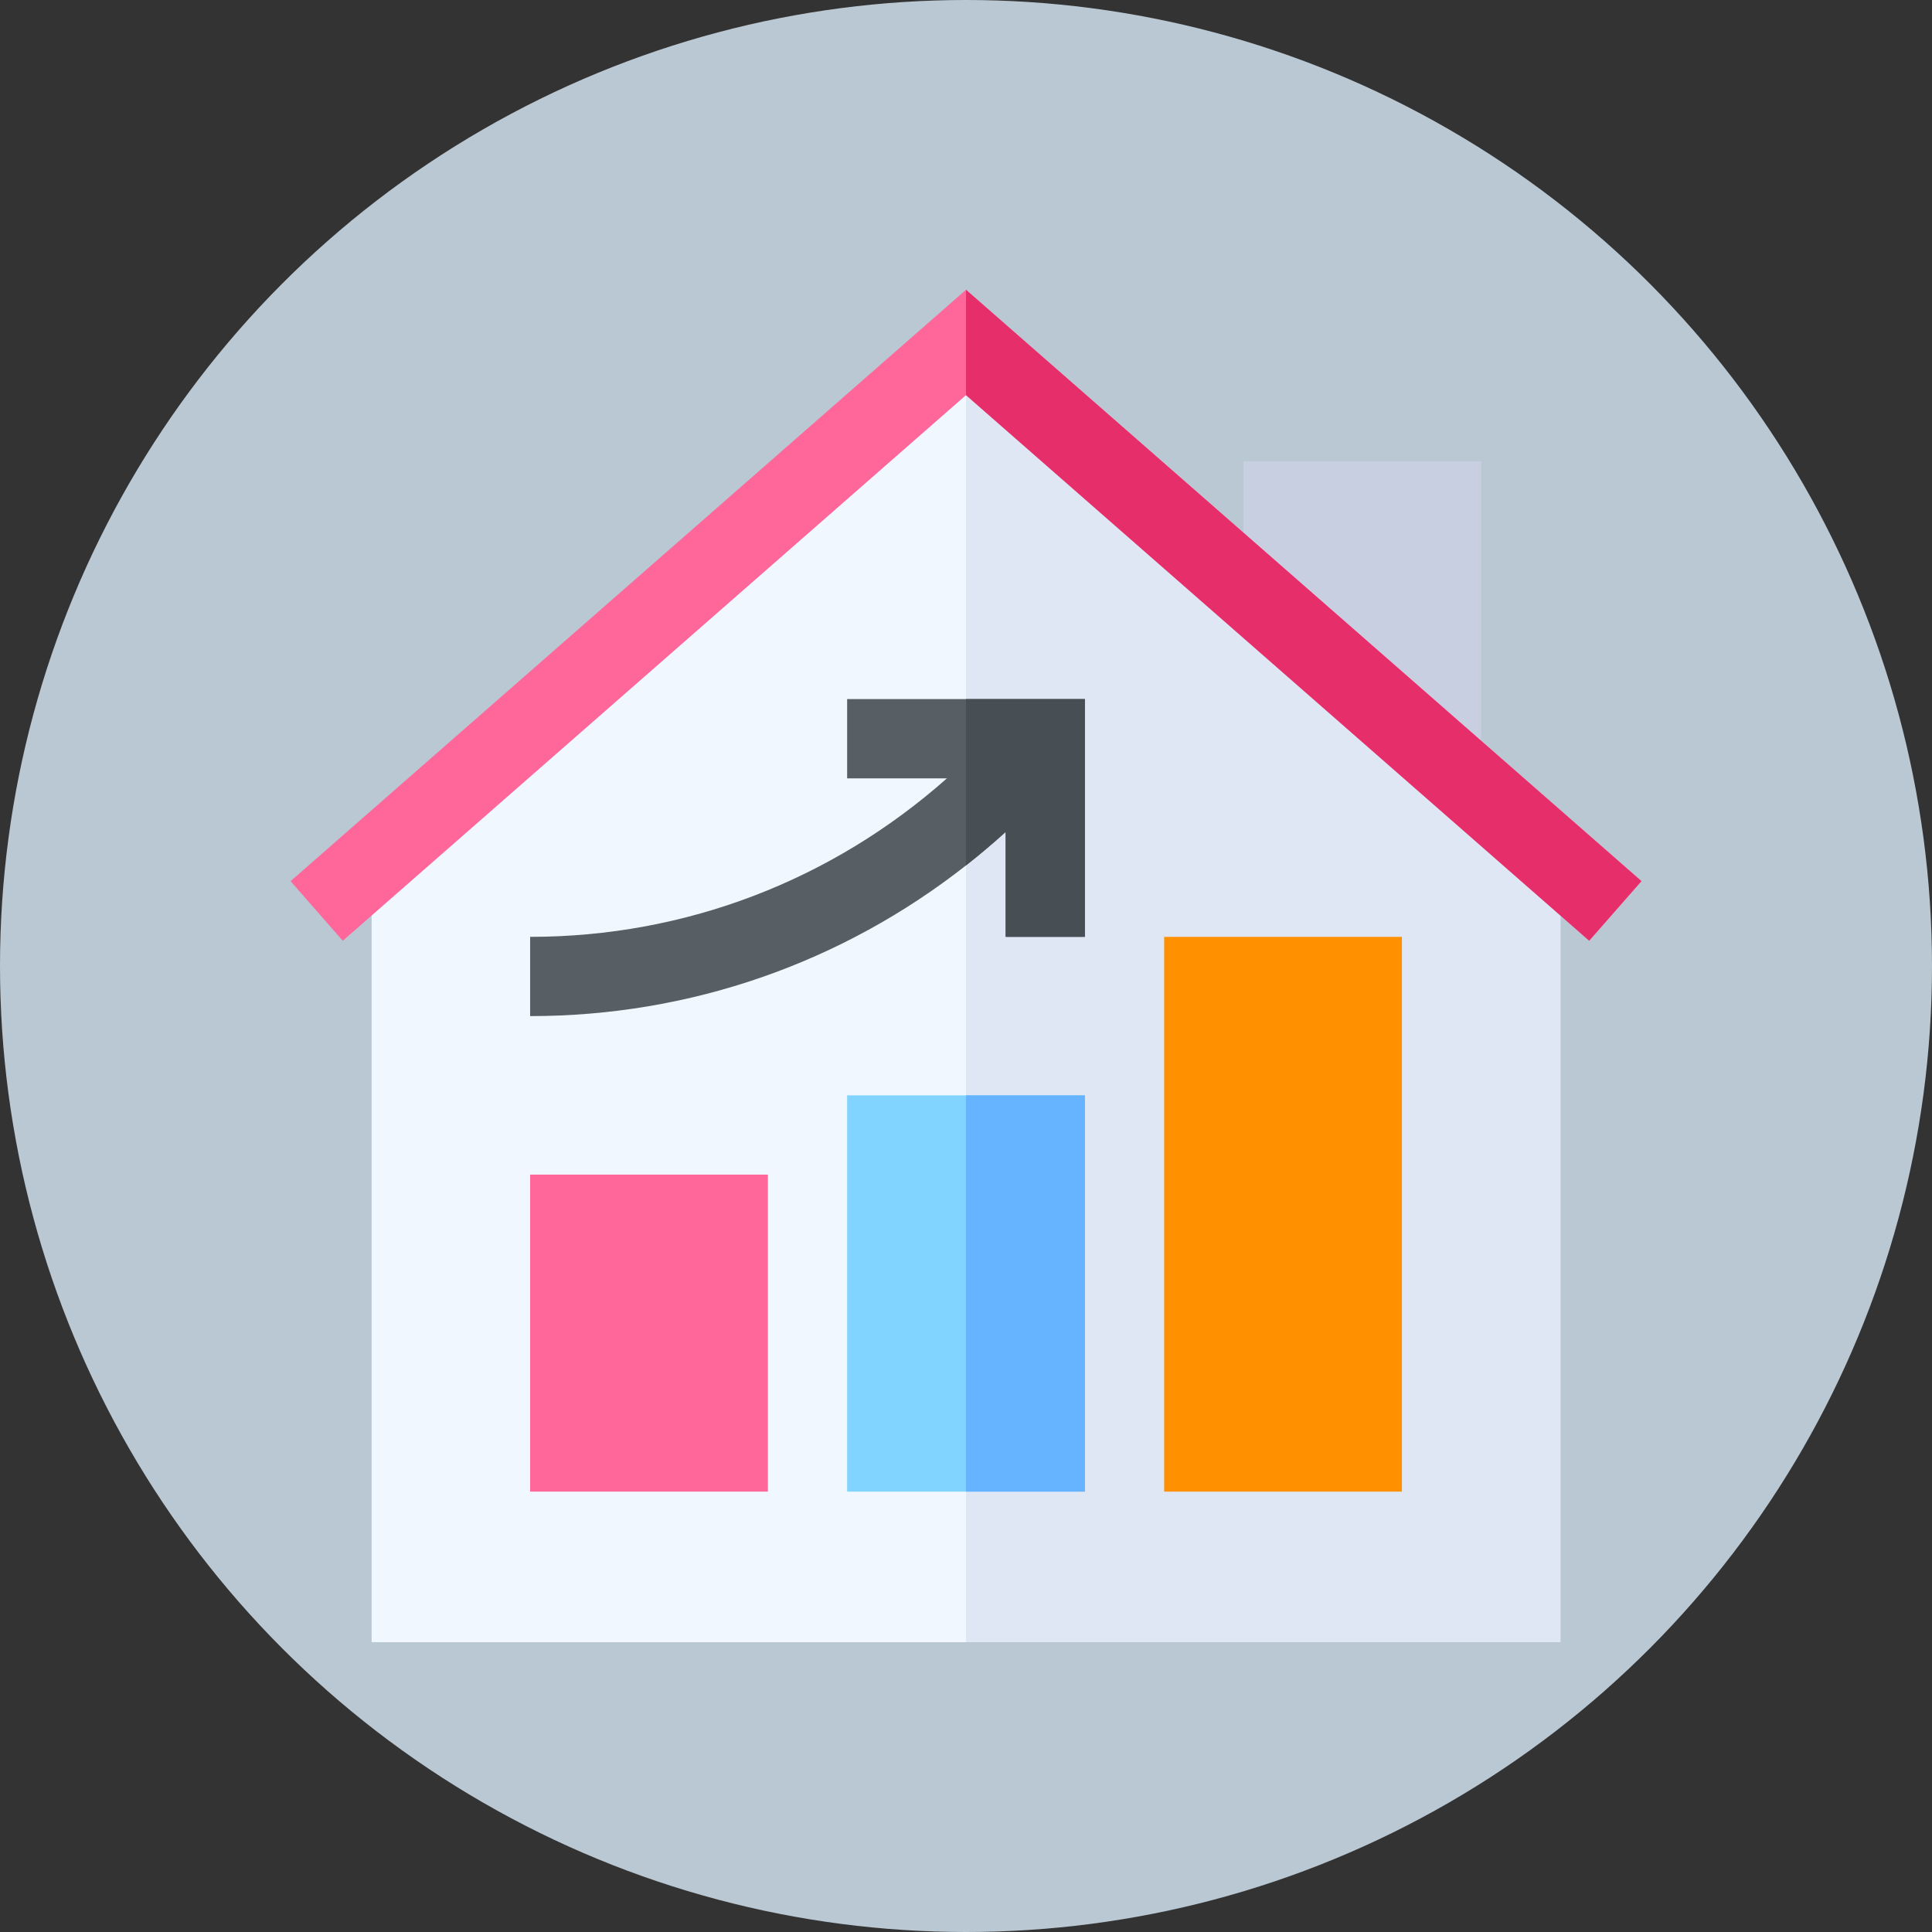 <?xml version="1.0"?>
<svg xmlns="http://www.w3.org/2000/svg" xmlns:xlink="http://www.w3.org/1999/xlink" xmlns:svgjs="http://svgjs.com/svgjs" version="1.1" width="512" height="512" x="0" y="0" viewBox="0 0 511.934 511.934" style="enable-background:new 0 0 512 512" xml:space="preserve" class=""><rect x="0" y="0" width="511.934" height="511.934" fill="#333333" stroke="none"/><circle r="255.967" cx="255.967" cy="255.967" fill="#bac8d3" shape="circle"/><g transform="matrix(0.7,0,0,0.7,76.79,76.79)"><g xmlns="http://www.w3.org/2000/svg"><g id="Search_9_"><g><path d="m480.974 511.934h-450v-294.992l224.999-200.025 225.001 199.975z" fill="#f0f7ff" data-original="#f0f7ff" style=""/></g></g><path d="m255.974 511.934h225v-295.043l-225-199.974z" fill="#dfe7f4" data-original="#dfe7f4" style=""/><g><g><g><g><path d="m450.974 195.49-90-78.75v-51.806h90z" fill="#c7cfe1" data-original="#c7cfe1" style=""/></g></g></g></g><g><path d="m20.056 246.419-19.761-22.572 255.676-223.847 255.668 223.835-19.779 22.556-235.883-206.523z" fill="#ff6699" data-original="#ff6699" style="" class=""/></g><path d="m255.974 39.871.003-.003 235.883 206.523 19.779-22.556-255.665-223.832z" fill="#e62e6b" data-original="#e62e6b" style=""/><path d="m180.974 454.934h-90v-120h90z" fill="#ff6699" data-original="#ff6699" style="" class=""/><path d="m420.974 454.934h-90v-210h90z" fill="#ff9100" data-original="#ff9100" style=""/><path d="m300.974 154.934v90h-30v-39.71c-4.88 4.43-9.89 8.66-15.03 12.69-46.94 36.85-104.33 57.02-164.97 57.02v-30c58.79 0 114.16-21.35 157.77-60h-37.77v-30z" fill="#575f64" data-original="#575f64" style="" class=""/><path d="m300.974 154.934v90h-30v-39.71c-4.88 4.43-9.89 8.66-15.03 12.69v-62.98z" fill="#474f54" data-original="#474f54" style=""/><path d="m300.974 454.934h-90v-150h90z" fill="#80d4ff" data-original="#80d4ff" style=""/><path d="m255.945 304.934h45.029v150h-45.029z" fill="#66b3ff" data-original="#66b3ff" style=""/></g></g></svg>
